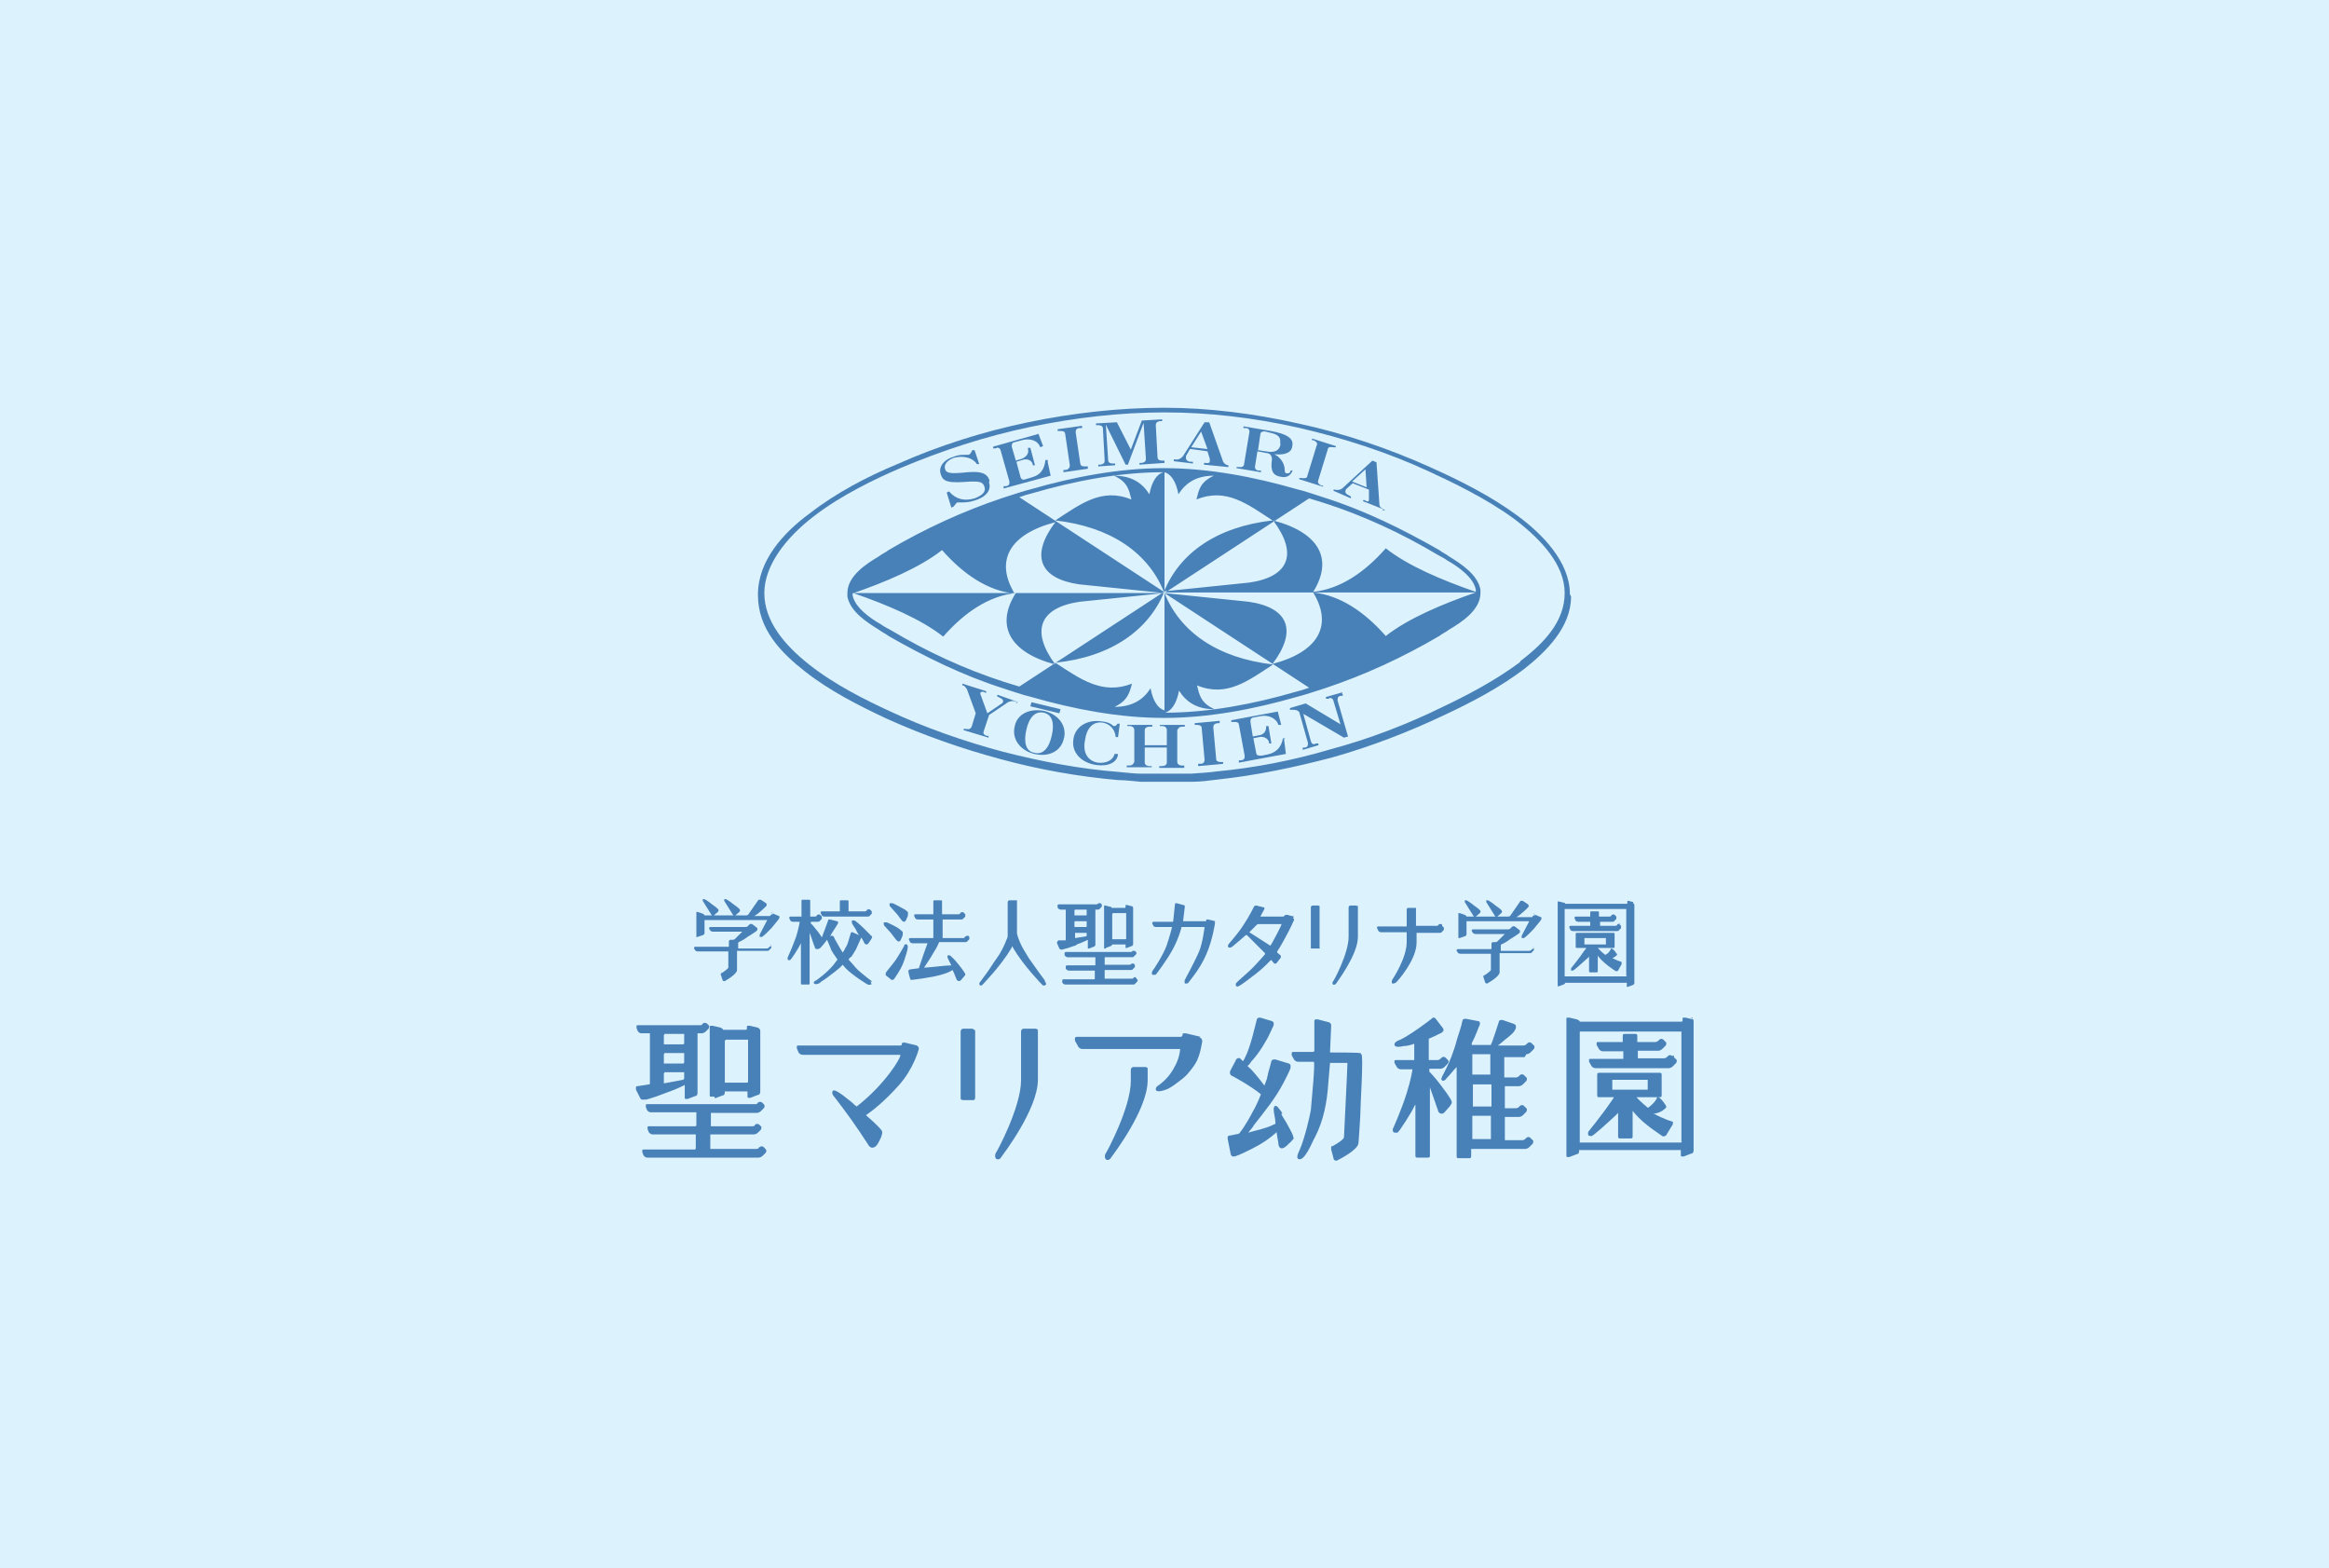 <?xml version="1.0" encoding="UTF-8"?>
<svg xmlns="http://www.w3.org/2000/svg" version="1.1" xmlns:xlink="http://www.w3.org/1999/xlink" viewBox="0 0 401 270">
  <!-- Generator: Adobe Illustrator 29.7.1, SVG Export Plug-In . SVG Version: 2.1.1 Build 8)  -->
  <defs>
    <style>
      .st0 {
        fill-rule: evenodd;
      }

      .st0, .st1 {
        fill: #4881b8;
      }

      .st2 {
        fill: #dcf2fd;
      }

      .st3 {
        fill: none;
      }

      .st4 {
        isolation: isolate;
      }
    </style>
    <clipPath id="clippath">
      <rect class="st3" x="0" y="0" width="401" height="270"/>
    </clipPath>
  </defs>
  <g class="st4">
    <g id="_レイヤー_1">
      <g id="_レイヤー_1-2">
        <rect class="st2" x="0" y="0" width="401" height="270"/>
      </g>
      <g>
        <g>
          <path class="st1" d="M133.1,157.4c-.1,0-.3,0-.4.1,0,.2-.1.2-.2.2h-2.6c.1-.1.5-.3.7-.5,1.1-.9,1.4-1.3,1.4-1.3,0,0,0-.1,0-.2,0,0,0-.1-.1-.2l-.9-.6c-.1,0-.3,0-.4,0l-1.8,2.6s-.2.1-.3.1h-1.9l.7-.6c0,0,.1-.1.1-.2s0-.1,0-.2c0,0-.2-.3-1.1-.9-.7-.6-1.3-.9-1.3-.9-.1,0-.3,0-.3,0s0,.3,0,.3l1.5,2.4s0,0,.1.1h-3.4l.7-.6c0,0,.1-.1.1-.2s0-.1,0-.2c0,0-.2-.3-1.1-.9-.7-.6-1.3-.9-1.3-.9-.1,0-.3,0-.3,0s0,.3,0,.3l1.5,2.4s0,0,.1.1h-1.3c0-.1-.1-.2-.3-.3l-.9-.3h-.2s0,.1,0,.2v3.9c0,0,0,.1,0,.2s.1,0,.2,0l.9-.3c.1,0,.3-.2.3-.3v-2.3h0q0,0,0,0h10.8l-1.3,2.5c0,.1,0,.3,0,.4h.4s.5-.3,1.7-1.6c1.1-1.3,1.3-1.6,1.3-1.7v-.2c0,0,0-.1-.1-.1l-1.2-.5h0v-.2Z"/>
          <path class="st1" d="M132.9,163c-.1-.1-.3-.1-.4,0l-.2.2s-.2.1-.3.1h-4.9v-.9c0,0,0-.2.1-.2,0,0,.9-.4,1.5-.9,1.3-.8,1.7-1.1,1.7-1.2,0,0,0-.1,0-.2s0-.1-.1-.2l-.8-.6c-.1-.1-.3,0-.4,0l-.4.4s-.2.1-.3.1h-6.1c0,0-.1,0-.2.1v.2l.2.3c0,.1.3.2.4.2h5.1c-.1.1-1.3,1.3-1.3,1.3,0,0-.2.1-.3.1h-.4c-.2,0-.3.1-.3.3v.8s0,.1-.1.1h-5.7c0,0-.1,0-.2.1v.2l.2.3c0,.1.3.2.4.2h5.3c0,0,0,0,0,0v2.8c0,.1-.6.6-1.1.9h0c0,0-.1,0-.2.1v.2l.3.9c0,.1.2.3.4.2h0c.2-.1,2.1-1.2,2.1-1.9v-3.3h0q0,0,0,0h5.2c.1,0,.3,0,.4-.2l.3-.3s0-.1,0-.2,0-.1,0-.2l-.3-.3h0Z"/>
          <path class="st1" d="M150.2,169c-.7-.5-1.3-1-1.9-1.5-.5-.4-.9-.8-1.3-1.3-.3-.3-.6-.7-.9-1,.1-.2.3-.4.5-.5.3-.5.6-.9.8-1.3.1-.3.3-.6.4-.9.2-.4.3-.7.5-1.1h0c.2.3.4.7.5.9,0,.1.1.2.3.3.2,0,.3,0,.5-.3.1-.2.3-.4.4-.6.1-.2.3-.4,0-.6,0,0-.3-.3-1.3-1.3-.8-.8-1.5-1.3-1.5-1.3-.1,0-.3-.1-.5,0-.1,0,0,.3,0,.5l.7,1.1c.1.3.3.6.5.9h0l-1.1-.5h-.2c0,0-.1,0-.1.1-.1.3-.2.7-.3,1-.2.7-.3,1.1-.7,1.7-.1.3-.3.5-.4.7-.2-.3-.3-.5-.5-.8-.3-.5-.6-1.1-.9-1.6-.1-.3-.2-.5-.5-.5,0,0-.2,0-.3.1.1-.1.2-.3.3-.5.9-1.4,1.1-1.7,1.1-1.8v-.2c0,0-.1-.1-.2-.1l-1.2-.3c-.1,0-.3,0-.3.1s-.7,1.9-1.1,3c-.1-.2-.3-.5-.6-.9-.7-.9-1.2-1.5-1.3-1.5h0v-.3h1.2c.1,0,.3,0,.4-.2l.3-.3s0-.1,0-.2,0-.1,0-.2l-.3-.3c-.1-.1-.3-.1-.4,0h-.1c0,.1-.2.3-.3.3h-.9v-2.7c0-.1,0-.2-.2-.2h-1.1c-.1,0-.2,0-.2.2v2.7h-1.9c0,0-.1,0-.2.1v.2l.2.4c0,.1.3.2.4.2h1.2c0,0-.2,1.2-.6,2.5-.6,1.7-1.5,3.7-1.5,3.7,0,.1,0,.3.1.4h.3c.2,0,1.5-2.1,1.8-2.7,0,0,0-.1.1-.2v6.9c0,.1,0,.2.2.2h1.1c.1,0,.2,0,.2-.2v-8.7h0c.3.7.6,1.8.9,2.5,0,.1.1.3.3.3.2,0,.3,0,.5-.1.2-.1.3-.3.5-.5h0c0,0,.3-.3.8-1,.2.5.5,1.1.7,1.7.3.6.7,1.1,1.1,1.7-.2.3-.4.5-.6.8-.9,1.2-3.1,2.9-3.3,2.9-.2.1-.3.4,0,.5.2.1.5,0,.7-.1.1,0,.3-.2.4-.3.5-.3.9-.6,1.3-.9.7-.5,1.3-1,1.9-1.5.1-.1.3-.3.5-.5.2.2.3.4.5.6,1.3,1.3,3.6,2.7,3.8,2.8s.5,0,.6,0,0-.3-.1-.5h.2Z"/>
          <path class="st1" d="M141.5,157.6c0,.1.3.2.4.2h7.5c.1,0,.3,0,.4-.2l.3-.3s0-.1,0-.2,0-.1,0-.2l-.3-.3c-.1-.1-.3-.1-.4,0h-.1c0,.1-.2.3-.3.3h-2.9v-1.7c0-.1,0-.2-.2-.2h-1.1c-.1,0-.2,0-.2.2v1.7h-3.1c0,0-.1,0-.2.1v.2l.2.4h0Z"/>
          <path class="st1" d="M179.9,168.8c-.4-.5-.7-1-1.1-1.5-.6-.8-1.1-1.6-1.7-2.4-.5-.9-1.1-1.7-1.5-2.7-.2-.5-.4-1-.5-1.5v-5.5c0,0,0-.1,0-.2,0,0-.1,0-.2,0h-1.1c-.1,0-.3.1-.3.3v4.7c0,.3,0,.7,0,1.1,0,.4-.3.8-.4,1.2-.4.9-.9,1.9-1.5,2.7s-1.1,1.7-1.7,2.5c-.4.5-.7,1-1.1,1.5,0,0,0,.1-.1.1-.1.1-.1.4,0,.5,0,.1.3.1.4,0,.1-.1,3.3-3.4,5-6.3.1-.2.2-.4.2-.4h0s.1.2.2.4c1.7,2.9,4.8,6.1,5,6.3.1.1.3.1.5,0s.1-.3,0-.5c0,0,0-.1-.1-.1h0Z"/>
          <path class="st1" d="M155.8,156.6c-.2-.1-1.6-.9-2.1-1.1-.1,0-.3,0-.5,0-.1.1,0,.3,0,.5.3.3.6.7.9,1,.5.5.7.9,1.2,1.5,0,0,.2.2.3.2.2,0,.3-.1.4-.3.1-.2.2-.5.3-.7,0-.2.1-.5,0-.7-.2-.2-.4-.3-.6-.5h0Z"/>
          <path class="st1" d="M154.4,161.9c0,0,.2.2.3.2.2,0,.3-.1.4-.3.1-.2.2-.5.3-.7,0-.2.1-.5,0-.7-.2-.2-.4-.3-.6-.5s-1.6-.9-2.1-1.1c-.1,0-.3,0-.5,0-.1.1,0,.3,0,.5.3.3.6.7.9,1,.5.5.7.9,1.2,1.5h0Z"/>
          <path class="st1" d="M166.7,161.2c-.1-.1-.3-.1-.4,0h-.1c0,.1-.2.3-.3.3h-3.6v-3.2h3.2c.1,0,.3,0,.4-.2l.3-.3s0-.1,0-.2,0-.1,0-.2l-.3-.3c-.1-.1-.3-.1-.4,0h-.1c0,.1-.2.3-.3.3h-2.9v-2.2c0-.1,0-.2-.2-.2h-1.1c-.1,0-.2,0-.2.2v2.2h-3.1c0,0-.1,0-.2.1v.2l.2.4c0,.1.3.2.4.2h2.7v3.2h-4c0,0-.1,0-.2.1v.2l.2.4c0,.1.3.2.4.2h2.6c-.5,1.3-1.5,4.3-1.5,4.3h0c-.9.1-1.5.2-1.5.2-.1,0-.3.1-.3.3s.3,1.4.4,1.5c0,0,.1,0,.2,0,0,0,3.5-.4,5.1-.9,1.1-.3,1.6-.6,1.9-.8.3.5.5,1.2.7,1.6,0,.1.1.2.3.3.2,0,.3,0,.5-.2.2-.2.3-.4.5-.6s.3-.4.1-.6c0,0-.2-.4-1.1-1.5-.7-.9-1.3-1.4-1.3-1.4-.1-.1-.3-.2-.5-.1-.1,0-.1.3,0,.5.2.4.4.8.6,1.2-.9,0-3.1.3-4.7.4.3-.5,1.1-1.6,1.7-2.7.6-.9.8-1.5.9-1.7h4.5c.1,0,.3,0,.4-.2l.3-.3s0-.1,0-.2,0-.1,0-.2l-.3-.3h0v.2Z"/>
          <path class="st1" d="M155.7,162.8s-.7,1.3-1.5,2.5c-.8,1.1-1.7,2.1-1.7,2.2,0,.1,0,.3,0,.4l1,.8s.1,0,.2,0c0,0,.1,0,.2-.1,0,0,1.3-1.7,1.8-3.3.6-1.7.6-2.2.6-2.3,0-.1,0-.3-.2-.4s-.3,0-.4.1h0Z"/>
          <path class="st1" d="M233.6,155.9h-1.1c-.1,0-.3.1-.3.3v5.1c0,2.8-2.5,7.5-2.7,7.7s0,.4,0,.5c.1.1.4,0,.5-.1.1-.2,3.8-5,3.8-8.1v-5.1c0,0,0-.1,0-.2s-.1,0-.2,0h0Z"/>
          <path class="st1" d="M227.1,155.9h-1.1c-.1,0-.3.1-.3.3v6.9c0,0,0,.1,0,.2,0,0,.1,0,.2,0h1.1c0,0,.1,0,.2,0s0-.1,0-.2v-6.9c0,0,0-.1,0-.2s-.1,0-.2,0h0Z"/>
          <path class="st1" d="M190.4,163.2l.8-.3c.1,0,.3-.2.3-.3s0,0,0,0,0,0,0,0h2.3c0,0,0,0,0,0v.4c0,0,0,.1,0,.2h.2l.8-.3c.1,0,.3-.2.3-.3v-6.3c0-.1-.1-.3-.3-.3l-.8-.2h-.2s0,.1,0,.2h0c0,.1,0,.3-.1.3h-2.3c0-.1-.1-.2-.3-.2l-.8-.2h-.2s0,.1,0,.2v7c0,0,0,.1,0,.2h.3ZM191.6,157.2h0q0,0,0,0h2.3v4.4s0,.1-.1.1h-2.3c0,0,0,0,0,0v-4.3h0Z"/>
          <path class="st1" d="M185.4,162.6c.9-.3,1.9-.8,1.9-.8h0v1.3c0,0,0,.1,0,.2h.2l.8-.3c.1,0,.3-.2.3-.3v-6.1h0c0-.1,0,0,0,0h.4c.1,0,.3,0,.4-.2l.3-.3s0-.1,0-.2,0-.1,0-.2l-.2-.2s-.1,0-.2,0-.1,0-.2,0h0c0,.1-.2.2-.3.2h-6.5c0,0-.1,0-.2.1s0,.1,0,.2v.3c.1.1.3.3.5.3h.9v5.2s0,.1-.1.1h-1.2c0,.1-.1.1-.2.3v.2l.4.9c0,.1.3.2.4.2,0,0,.9-.2,2.3-.7h.1ZM185.1,156.6h0q0,0,0,0h2v.9s0,.1-.1.1h-2c0,0,0,0,0,0v-.9h0ZM185.1,158.6h0c0-.1,0,0,0,0h2c0,0,0,0,0,0v.9s0,.1-.1.1h-2c0,0,0,0,0,0v-.9h0ZM185.1,160.6h0c0-.1,0,0,0,0h2c0,0,0,0,0,0v.5s0,.1-.1.1l-1.9.3h0v-1h0Z"/>
          <path class="st1" d="M195.6,168.3c-.1-.1-.3-.1-.4,0h0c0,.1-.2.2-.3.2h-4.7v-1.5h0c0-.1,0,0,0,0h4.5c.1,0,.3,0,.4-.2l.3-.3s0-.1,0-.2,0-.1,0-.2l-.2-.2s-.1,0-.2,0-.1,0-.2,0h0c0,.1-.2.2-.3.2h-4.3c0,0,0,0,0,0v-1.3h0c0-.1,0,0,0,0h4.7c.1,0,.3,0,.4-.2l.3-.3c.1-.1.1-.3,0-.4l-.2-.2s-.1,0-.2,0-.1,0-.2,0h0c0,.1-.2.2-.3.2h-11.2c0,0-.1,0-.2.1v.5c.1.1.3.3.5.3h4.8c0,0,0,0,0,0v1.3s0,.1-.1.1h-4.8c0,0-.1,0-.2.1v.5c.1.1.3.3.5.3h4.5c0,0,0,0,0,0v1.4s0,.1-.1.1h-5.3c0,0-.1,0-.2.1v.5c.1.1.3.3.5.3h11.7c.1,0,.3,0,.4-.2l.3-.3c.1-.1.1-.3,0-.4l-.2-.2h0v-.3Z"/>
          <path class="st1" d="M264.3,157.6c-.1,0-.3,0-.4.1,0,.2-.1.2-.2.2h-2.6c.1-.1.5-.3.7-.5,1.1-.9,1.4-1.3,1.4-1.3,0,0,0-.1,0-.2,0,0,0-.1-.1-.2l-.9-.6c-.1,0-.3,0-.4,0l-1.8,2.6s-.2.1-.3.1h-1.9l.7-.6c0,0,.1-.1.1-.2s0-.1,0-.2c0,0-.2-.3-1.1-.9-.7-.6-1.3-.9-1.3-.9-.1,0-.3,0-.3,0s0,.3,0,.3l1.5,2.4s0,0,.1.1h-3.4l.7-.6c0,0,.1-.1.1-.2s0-.1,0-.2c0,0-.2-.3-1.1-.9-.7-.6-1.3-.9-1.3-.9-.1,0-.3,0-.3,0s0,.3,0,.3l1.5,2.4s0,0,.1.1h-1.3c0-.1-.1-.2-.3-.3l-.9-.3h-.2s0,.1,0,.2v3.9c0,0,0,.1,0,.2h.2l.9-.3c.1,0,.3-.2.3-.3v-2.3h0q0,0,0,0h10.8l-1.3,2.5c0,.1,0,.3,0,.4h.4s.5-.3,1.7-1.6c1.1-1.3,1.3-1.6,1.3-1.7v-.2c0,0,0-.1-.1-.1l-1.2-.5h0v-.2Z"/>
          <path class="st1" d="M264.2,163.4c-.1-.1-.3-.1-.4,0l-.2.2s-.2.1-.3.1h-4.9v-.9c0,0,0-.2.1-.2,0,0,.9-.4,1.5-.9,1.3-.8,1.7-1.1,1.7-1.2,0,0,0-.1,0-.2s0-.1-.1-.2l-.8-.6c-.1-.1-.3,0-.4,0l-.4.4s-.2.1-.3.1h-6.1c0,0-.1,0-.2.1v.2l.2.3c0,.1.3.2.4.2h5.1c-.1.1-1.3,1.3-1.3,1.3,0,0-.2.1-.3.1h-.4c-.2,0-.3.1-.3.3v.8s0,.1-.1.1h-5.7c0,0-.1,0-.2.1v.2l.2.3c0,.1.3.2.4.2h5.3c0,0,0,0,0,0v2.8c0,.1-.6.6-1.1.9h0c0,0-.1,0-.2.1v.2l.3.9c0,.1.2.3.4.2h0c.2-.1,2.1-1.2,2.1-1.9v-3.3h0q0,0,0,0h5.2c.1,0,.3,0,.4-.2l.3-.3s0-.1,0-.2,0-.1,0-.2l-.3-.3h0Z"/>
          <path class="st1" d="M209.3,158.6l-1.3-.3h-.3s0,0,0,.1c0,0,0,.2-.1.2h-3.9l.3-2.5c0-.1,0-.3-.3-.3l-1.1-.3h-.2s-.1.1-.1.2l-.3,2.9s0,.1-.1.1h-3.3c0,0-.1,0-.2.1v.2l.2.4c0,.1.3.2.4.2h2.8s-.3,1.3-.9,3.1c-.6,1.7-2.3,4.3-2.5,4.5-.1.2-.1.5,0,.6.1.1.4,0,.6,0,.1-.1,2-2.6,3-4.5,1-1.9,1.4-3.5,1.4-3.6,0,0,0-.1.1-.1h3.9s-.3,2.6-.9,4.1-2.4,4.8-2.5,5c-.1.2,0,.5,0,.6.2.1.5,0,.6-.1.1-.2,2-2.3,3.1-4.9,1.1-2.5,1.5-5.4,1.5-5.4,0-.1,0-.3-.2-.3h.1Z"/>
          <path class="st1" d="M222.8,157.8l-1.2-.3c-.1,0-.3,0-.4.1l-.2.2h-4l.7-1.3v-.2c0,0,0-.1-.2-.1l-1.2-.3c-.1,0-.3,0-.4.2,0,0-.7,1.5-1.9,3.3s-2.4,3-2.5,3.2-.1.4,0,.5c.2.1.4,0,.5,0,.2-.1,2.5-2.1,2.5-2.1h.2l3.1,3.1v.2s-1.3,1.5-2.2,2.4c-.9.9-2.6,2.3-2.7,2.5-.1,0-.2.3-.1.5.1.2.4.2.6,0,.3-.1,1.6-1.1,2.9-2.1,1.3-1,2.5-2.3,2.5-2.3h.1l.5.6s.1,0,.2,0,.1,0,.2-.1l.7-.9c.1-.1,0-.3,0-.4l-.6-.5v-.2s.5-.7,1.3-2.2c.9-1.6,1.6-3.2,1.6-3.2v-.2c0,0-.1-.1-.2-.1h0l.2-.3ZM220.7,159h0s-.2.6-.9,1.9-1,1.9-1.1,1.9h0l-3.6-2.3h0l1.3-1.3h0c0,0,.1-.1.3-.1h4.1,0Z"/>
          <path class="st1" d="M248.2,159.1s-.1,0-.2,0-.1,0-.2,0h0c-.1.1-.3.3-.3.3h-3.7v-2.9c0,0,0-.1,0-.2,0,0-.1,0-.2,0h-1.1c-.2,0-.3.1-.3.3v2.9s0,0,0,0h-4.9c0,0-.2,0-.2.1v.2l.2.4c0,.1.3.3.4.3h4.5v1.7c0,2.7-2.3,6.2-2.5,6.5-.1.3-.1.5,0,.6.1.1.4,0,.6-.1s3.6-3.9,3.6-6.9v-1.7h4c.1,0,.3,0,.4-.2l.3-.3s0-.1,0-.2,0-.1,0-.2l-.3-.3h0v-.2Z"/>
          <path class="st1" d="M281.2,155.3l-.8-.2h-.2s0,.1,0,.2h0c0,.1,0,.3-.1.3h-10.6c0-.1-.1-.2-.3-.2l-.8-.2h-.2s0,.1,0,.2v14.2c0,0,0,.1,0,.2h.2l.8-.3c.1,0,.3-.2.3-.3s0,0,0,0h10.6v.5c0,0,0,.1,0,.2h.2l.8-.3c.1,0,.3-.2.3-.3v-13.5c0-.1-.1-.3-.3-.3h.1ZM280.1,168s0,.1-.1.1h-10.6v-11.6h0c0-.1,0,0,0,0h10.6c0,0,0,0,0,0v11.5h0Z"/>
          <path class="st1" d="M279,159.1c-.1-.1-.3-.1-.4,0h-.1c0,.1-.2.3-.3.3h-2.7v-.7h2.1c.1,0,.3,0,.4-.2l.3-.3s0-.1,0-.2,0-.1,0-.2l-.3-.3c-.1-.1-.3-.1-.4,0h-.1c0,.1-.2.3-.3.3h-1.9v-.7c0-.1,0-.2-.2-.2h-1.1c-.1,0-.2,0-.2.2v.7h-2.5c0,0-.1,0-.2.1v.2l.2.4c0,.1.3.2.4.2h2.1v.7h-3.4c0,0-.1,0-.2.1v.2l.2.4c0,.1.3.2.4.2h7.6c.1,0,.3,0,.4-.2l.3-.3s0-.1,0-.2,0-.1,0-.2l-.3-.3h0Z"/>
          <path class="st1" d="M277.1,165h.2c.3,0,.7-.2.9-.4.3-.2.3-.3,0-.6-.1-.2-.5-.7-.8-.7h0s-.1.1-.1.2c-.2.4-.5.7-.9.9h0c-.7-.5-1.1-1-1.3-1.2h2.7c.1,0,.2,0,.2-.2v-2.2c0-.1,0-.2-.2-.2h-6.3c-.1,0-.2,0-.2.2v2.2c0,.1,0,.2.2.2h1.6c0,.1-.1.3-.2.3-1,1.5-2.4,3.2-2.4,3.2,0,.1,0,.3,0,.4,0,0,.2,0,.3,0,.2,0,1.7-1.4,2.5-2.1,0,0,.2-.2.3-.3v2.5c0,.1,0,.2.2.2h1.1c.1,0,.2,0,.2-.2v-2.7c0,0,.1.2.2.3,1.1,1.3,2.9,2.4,2.9,2.4,0,0,.1,0,.2,0,0,0,.1,0,.2-.1l.6-1.1c0-.1,0-.3,0-.4,0,0-.9-.2-2-.9h0v.3ZM272.8,162.6v-1.1h3.7v1.1h-3.7Z"/>
        </g>
        <g>
          <path class="st1" d="M287.9,181.8c-.2-.2-.5-.2-.7,0l-.2.2c-.1.1-.3.2-.5.2h-4.5v-1.3h3.5c.2,0,.5-.1.7-.3l.6-.6c0,0,.1-.2.1-.3s0-.3-.1-.3l-.4-.4c-.2-.2-.5-.2-.7,0l-.2.2c-.1.1-.3.2-.5.2h-3.1v-1.1c0-.2-.1-.3-.3-.3h-1.9c-.2,0-.3.1-.3.3v1.1h-4.2c-.1,0-.3,0-.3.1v.4l.4.7c.1.2.4.4.7.4h3.5v1.3h-5.6c-.1,0-.3,0-.3.1v.4l.4.7c.1.2.4.4.7.4h12.6c.2,0,.5-.1.7-.3l.6-.6c0,0,.1-.2.1-.3s0-.3-.1-.3l-.4-.4h0v-.3Z"/>
          <g>
            <path class="st1" d="M123.1,189.1l1.3-.5c.3,0,.4-.3.4-.6s0,0,0-.1,0,0,.1,0h3.8c0,0,0,0,0,.1v.7c0,.1,0,.3.1.3s.3,0,.4,0l1.3-.5c.3,0,.4-.3.4-.6v-10.4c0-.3-.2-.5-.5-.6l-1.3-.3c-.1,0-.3,0-.4,0-.1,0-.1.2-.1.3v.2c0,0,0,.2-.2.2h-3.9c0-.2-.3-.3-.5-.4l-1.3-.3c-.1,0-.3,0-.4,0-.1,0-.1.2-.1.3v11.6c0,.1,0,.3.1.3s.3,0,.4,0h.3ZM124.9,179.1h0c0-.1,0-.1.1-.1h3.8c0,0,0,0,0,.1v7.1c0,0,0,.2-.2.2h-3.8c0,0,0,0,0-.1v-7.1h0Z"/>
            <path class="st1" d="M110.9,189.4s1.4-.3,3.9-1.3c1.5-.5,3.1-1.3,3.1-1.3h0v2.1c0,.1,0,.3.1.3s.3,0,.4,0l1.3-.5c.3,0,.4-.3.4-.6v-10.1h0c0-.2,0-.1.1-.1h.6c.2,0,.5-.1.7-.3l.5-.5c0,0,.1-.2.1-.3s0-.3-.1-.3l-.3-.3c0,0-.2-.1-.3-.1s-.3,0-.3.1h-.1c-.1.3-.3.3-.5.3h-10.6c-.1,0-.3,0-.3.1s0,.3,0,.4l.2.5c.1.2.4.4.6.4h1.5v8.6c0,.1,0,.2-.2.2l-1.9.3c-.1,0-.3,0-.3.2v.4l.7,1.4c.1.3.4.4.7.3h.3ZM114.4,178.1h0c0-.2,0-.1.1-.1h3.3c0,0,0,0,0,.1v1.5c0,0,0,.2-.2.2h-3.3c0,0,0,0,0-.1v-1.5h0ZM114.4,181.4h0c0-.2,0-.1.1-.1h3.3c0,0,0,0,0,.1v1.5c0,0,0,.2-.2.2h-3.3c0,0,0,0,0-.1v-1.5h0ZM114.4,184.7h0c0-.2,0-.1.1-.1h3.3c0,0,0,0,0,.1v.9c0,.1,0,.2-.2.3l-3.2.6h-.1v-1.7h0Z"/>
            <path class="st1" d="M131.5,197.5c-.2-.2-.5-.2-.7,0h-.1c-.1.3-.3.3-.5.3h-7.9c0,0,0,0,0-.1v-2.3h0c0-.1,0-.1.1-.1h7.4c.2,0,.5-.1.7-.3l.5-.5c0,0,.1-.2.1-.3s0-.3-.1-.3l-.3-.3c0,0-.2-.1-.3-.1s-.3,0-.3.1h-.1c0,.3-.3.3-.5.3h-7.1c0,0,0,0,0-.1v-2.1h0c0-.2,0-.1.1-.1h7.8c.2,0,.5-.1.7-.3l.5-.5c.2-.2.2-.5,0-.7l-.3-.3c0,0-.2-.1-.3-.1s-.3,0-.3.1h-.1c-.1.3-.3.3-.5.3h-18.5c-.1,0-.3,0-.3.1s0,.3,0,.4l.2.5c.1.2.4.4.6.4h7.9c0,0,0,0,0,.1v2.1c0,0,0,.2-.2.2h-7.9c-.1,0-.3,0-.3.1s0,.3,0,.4l.2.5c.1.2.4.4.6.4h7.5c0,0,0,0,0,.1v2.3c0,0,0,.2-.2.2h-8.7c-.1,0-.3,0-.3.1s0,.3,0,.4l.2.5c.1.2.4.4.6.4h19.2c.2,0,.5-.1.7-.3l.5-.5c.2-.2.2-.5,0-.7l-.3-.3h0l.3-.2Z"/>
            <path class="st1" d="M157.9,180l-2.1-.5h-.4c0,0-.1.1-.1.2s-.1.3-.2.3h-17.6c-.1,0-.3,0-.3.1s0,.3,0,.4l.3.7c.1.2.4.4.7.4h16.8c.3.3-2.6,5.1-7.5,8.9-.3-.2-.5-.4-.7-.6-.4-.3-3-2.6-3.4-2.1-.3.4.1.9.3,1.1,1,1.3,1.9,2.5,2.9,3.9,1,1.4,2,2.9,2.9,4.3.1.2.3.4.6.5.4,0,.7-.2.9-.5.3-.4.5-.9.7-1.3.1-.4.4-.9,0-1.3,0,0-.5-.7-2.6-2.5h0c1.3-.9,3.3-2.5,5.7-5.2s3.3-5.8,3.4-6.2c0-.3-.1-.5-.4-.6h0Z"/>
            <path class="st1" d="M178.2,177.1h-1.9c-.3,0-.5.2-.5.5v8.4c0,4.6-4.2,12.4-4.4,12.6-.1.3-.1.7.1.9.3.2.7.1.9-.3.2-.3,6.3-8.2,6.3-13.3v-8.4c0-.1,0-.3-.1-.3s-.2-.1-.3-.1h0Z"/>
            <path class="st1" d="M167.6,177.1h-1.7c-.3,0-.5.2-.5.5v11.4c0,.1,0,.3.1.3,0,0,.2.1.3.1h1.7c.1,0,.3,0,.3-.1,0,0,.1-.2.1-.3v-11.4c0-.1,0-.3-.1-.3s-.2-.1-.3-.1Z"/>
            <path class="st1" d="M206.7,178.5l-2.5-.6c-.2,0-.3,0-.5,0,0,0-.1.1-.1.3s-.2.3-.3.3h-17.8c-.2,0-.3,0-.4.2s0,.3,0,.5l.5.9c.1.3.5.5.7.5h16.9c-.1,1.3-.6,2.5-1.2,3.5-.3.5-.9,1.5-2.3,2.6-.3.2-.7.4-.7.8,0,.8,1.7.1,2,0,.6-.3,1.2-.7,1.7-1.1.8-.6,1.5-1.1,2.1-1.9.5-.6,1-1.3,1.3-1.9.5-1.1.7-2.2.9-3.3,0-.3-.1-.6-.5-.7h0Z"/>
            <path class="st1" d="M197.1,183.7h-1.9c-.3,0-.5.2-.5.5v1.9c0,4.6-4.2,12.4-4.4,12.6-.1.3-.1.7.1.9.3.2.7.1.9-.3.2-.3,6.3-8.2,6.3-13.3v-1.9c0-.1,0-.3-.1-.3,0,0-.2-.1-.3-.1h0Z"/>
            <path class="st1" d="M291.5,175.5l-1.3-.3c-.1,0-.3,0-.4,0s-.1.2-.1.3v.2c0,0,0,.2-.2.2h-17.5c0-.2-.3-.3-.5-.4l-1.3-.3c-.1,0-.3,0-.4,0s-.1.2-.1.3v23.4c0,.1,0,.3.1.3s.3,0,.4,0l1.3-.5c.3,0,.4-.3.4-.6s0,0,0-.1,0,0,.1,0h17.4c0,0,0,0,0,.1v.7c0,.1,0,.3.1.3s.3,0,.4,0l1.3-.5c.3,0,.4-.3.4-.6v-22.2c0-.3-.2-.5-.5-.6h.3ZM289.6,196.5c0,0,0,.2-.2.2h-17.4c0,0,0,0,0-.1v-18.9h0c0-.1,0-.1.1-.1h17.4c0,0,0,0,0,.1v18.9h0Z"/>
            <path class="st1" d="M288,193.1c-.1,0-1.5-.4-3.3-1.4.1,0,.3,0,.3,0,.5-.1,1.1-.3,1.5-.7.5-.3.5-.5.1-1-.2-.3-.7-1-1.1-1.1h.3c.2,0,.3-.1.3-.3v-3.6c0-.2-.1-.3-.3-.3h-10.5c-.2,0-.3.1-.3.3v3.6c0,.2.1.3.3.3h2.6c-.1.2-.3.4-.4.6-1.7,2.5-4,5.3-4,5.3-.1.2-.1.5,0,.7.1,0,.3.1.5.1.3,0,2.8-2.3,4.1-3.5.1-.1.3-.3.5-.5v4.1c0,.2.1.3.3.3h1.9c.2,0,.3-.1.3-.3v-4.5c0,.1.2.3.3.4,1.7,2.1,4.8,3.9,4.8,4,.1,0,.3.1.4,0,.1,0,.3-.1.3-.2l1.1-1.8c.1-.3,0-.5-.1-.7h0ZM283.7,187.6h-6.1v-1.7h6.1v1.7ZM281.5,188.9h4.1-.1s0,0-.1,0c-.1,0-.2.3-.2.3-.3.6-.9,1.1-1.4,1.5h-.1c-1.1-.9-1.9-1.7-2.1-2h0Z"/>
            <path class="st1" d="M262.8,181.5c.2,0,.5-.1.7-.3l.6-.6c0,0,.1-.2.1-.3s0-.3-.1-.3l-.4-.4c-.2-.2-.5-.2-.7,0l-.2.2c-.1.1-.3.2-.5.2h-4.4c.7-.5,1.3-1.1,1.6-1.3.6-.5,1.2-.9,1.5-1.7,0-.1,0-.3,0-.4s-.1-.2-.3-.3l-2-.7c-.3,0-.5,0-.6.2-.2.7-1,3.1-1.2,3.6,0,.1-.2.3-.2.5h-3.3v-.3h0c.7-1.3,1.1-2.6,1.4-3.2v-.4c0-.1-.2-.2-.3-.2l-2.1-.4c-.3,0-.5,0-.6.3-.2,1.1-.6,2.1-.9,3.1-1.3,5-3,6.7-2.7,7.1.3.4.7,0,.9-.3.6-.6,1.1-1.3,1.7-1.9v15.4c0,.2.1.3.3.3h1.9c.2,0,.3-.1.3-.3v-1.3h9.3c.2,0,.5-.1.7-.3l.6-.6c0,0,.1-.2.1-.3s0-.3-.1-.3l-.4-.4c-.2-.2-.5-.2-.7,0l-.2.2c-.1.1-.3.2-.5.2h-3v-4h2.4c.2,0,.5-.1.7-.3l.6-.6c0,0,.1-.2.1-.3s0-.3-.1-.3l-.4-.4c-.2-.2-.5-.2-.7,0l-.2.2c-.1.1-.3.2-.5.2h-1.9v-3.8h2.4c.2,0,.5-.1.7-.3l.6-.6c0,0,.1-.2.1-.3s0-.3-.1-.3l-.4-.4c-.2-.2-.5-.2-.7,0l-.2.2c-.1.1-.3.2-.5.2h-2v-3.5h3.5l.3-.5ZM256.8,196.1h-3.3v-4h3.2v4h0ZM256.8,190.5h-3.2v-3.8h3.2v3.8h0ZM256.7,185h-3.2v-3.5h3.1v3.5h0Z"/>
            <path class="st1" d="M248.2,187c-1.1-1.5-2-2.4-2.1-2.5h0v-.5h1.9c.2,0,.5-.1.7-.3l.6-.6c0,0,.1-.2.1-.3s0-.3-.1-.3l-.4-.4c-.2-.2-.5-.2-.7,0l-.2.2c-.1.1-.3.2-.5.2h-1.5v-3.7h.1c.7-.3,1.5-.7,2.1-1,.1,0,.2-.2.3-.3s0-.3,0-.4l-1.3-1.7c-.1-.2-.5-.3-.6-.1-.6.5-3.8,2.9-5.5,3.7-.3.1-1.1.4-1,.9.1.5,1.2.3,1.5.2.7,0,1.3-.2,1.9-.4v2.8h-3.1c-.1,0-.3,0-.3.1v.4l.4.7c.1.2.4.4.7.4h2c0,.1-.3,1.9-1,4.1-.9,2.9-2.4,6.2-2.4,6.2,0,.3,0,.5.3.6h.5c.3-.1,2.5-3.6,2.9-4.5,0-.1.1-.2.2-.3v8.8c0,.2.1.3.3.3h1.9c.2,0,.3-.1.3-.3v-11.8h0c.4,1.1,1,2.9,1.4,4,0,.2.2.4.4.5.3.1.6,0,.8-.3.3-.3.5-.6.8-.9.2-.3.5-.6.3-1,0,0-.3-.7-1.7-2.5h0Z"/>
            <path class="st1" d="M220.8,191.7c-.2-.4-.5-.7-.8-1.1-.4-.4-.7-.2-.7.4,0,.7.3,1.5.3,2.3v.2c-.2,0-.4.2-.5.2-1,.5-2.7.9-4.2,1.3,0,0,0,0,.1-.1.3-.4.7-.8.9-1.2,1.8-2.3,3.7-4.6,5.1-7.3.4-.8.9-1.7,1.2-2.5v-.5c0-.1-.2-.3-.3-.3l-2.3-.7c-.3,0-.6,0-.7.3-.2.9-.5,1.7-.7,2.7,0,.3-.3.9-.5,1.5-1.1-1.5-2.1-2.6-2.4-2.9-.2-.2-.4-.3-.5-.5.3-.2.5-.5.6-.7,1.6-1.7,2.6-3.7,2.8-4,.4-.7.7-1.5,1.1-2.3v-.4c0-.1-.1-.2-.3-.3l-2-.6c-.3,0-.5,0-.6.3-.2.7-1.1,4.9-2.1,6.7,0,.1-.2.3-.3.5-.1-.1-.3-.3-.5-.5-.1,0-.3-.1-.4,0s-.3.1-.3.3l-1,1.9c-.1.3,0,.5.1.7.6.3,3.5,1.9,5.2,3.3-.5,1.3-1.1,2.5-1.3,2.8-1.4,2.7-2.3,3.8-2.5,4-.7.1-1.3.3-1.6.3-.3,0-.4.3-.3.7l.5,2.5c0,.1.1.3.3.4.1,0,.3,0,.4,0,.9-.3,1.7-.7,2.5-1.1.4-.2,2.6-1.2,4.5-2.9,0,0,.1-.1.2-.2.1.9.3,1.7.3,1.9,0,.3.1.9.6.9s1.1-.7,1.3-.9c.2-.1.3-.3.5-.5s.3-.3.2-.5c-.2-.8-.7-1.5-1.1-2.3-.3-.6-.7-1.1-1-1.7h0Z"/>
            <path class="st1" d="M234.1,181.3c-.3-.1-4.2-.1-5.1-.1s0,0,0,0h0c0-.1.2-4.6.2-4.6,0-.3-.1-.5-.4-.6l-1.9-.5c-.1,0-.3,0-.4,0s-.2.2-.2.3v5.1c0,.1-.1.2-.3.2h-3.3c-.1,0-.3,0-.3.2v.4l.4.7c.1.2.4.4.7.4h2.7c.3,0-.4,7-.5,8.3-.2,1.2-1.1,5-1.9,6.8-.1.3-.7,1.3-.3,1.6,1.1.7,2.5-3.1,2.9-3.7,1.5-2.9,2.1-6.1,2.3-9.3.1-1.1.3-3.5.3-3.5h3c0,.9-.6,12.6-.6,12.8h0c0,.3-1,1-1.9,1.5h0c-.1,0-.3,0-.3.2s0,.3,0,.4l.4,1.5c0,.3.3.5.6.4.4-.2,3.6-1.8,3.7-3,0,0,.3-4.1.3-4.5,0-1.7.6-10.6.2-10.8h-.1v-.2Z"/>
          </g>
        </g>
        <g>
          <path class="st0" d="M270.3,102.3c0-5.6-4.8-10.4-9-13.5-4.6-3.4-9.8-6-14.9-8.3-7.3-3.3-15-5.9-22.9-7.6-7.6-1.7-15.4-2.7-23.1-2.7s-15.7.9-23.4,2.5c-7.7,1.6-15.3,4-22.5,7.2-5.3,2.2-10.6,5-15.1,8.5-4.5,3.3-8.9,8.1-8.9,14s3.9,9.9,8.1,13.2c4.2,3.3,9.1,5.8,14,8.1,6.4,2.9,13,5.2,19.7,7,6.6,1.8,13.4,3,20.2,3.6,1.3,0,2.7.2,4,.3,1.3,0,2.7,0,4,0s3,0,4.6,0,3-.2,4.6-.4c6.6-.7,13.2-2.1,19.7-3.8,6.7-1.9,13.2-4.4,19.5-7.4,4.7-2.2,9.4-4.7,13.5-7.8,3.8-3,8.1-7.2,8.1-12.5h0ZM261.7,114c-4.4,3.3-9.7,6-13.3,7.7-6.1,3-12.6,5.5-19.3,7.3-6.4,1.9-13.1,3.2-19.5,3.8-1.5.2-3,.3-4.6.4-1.5,0-3,0-4.6,0h-3.9c-1.3,0-2.6-.2-3.9-.3-6.6-.5-13.4-1.8-20-3.5-6.7-1.8-13.3-4.1-19.5-7-3.9-1.8-9.4-4.5-13.8-8-4.3-3.4-7.7-7.5-7.7-12.3s3.8-9.6,8.5-13.2c4.8-3.7,10.7-6.5,14.9-8.3,7.1-3,14.7-5.5,22.4-7.1,7.7-1.6,15.5-2.5,23.1-2.5s15.3.9,22.9,2.6c7.9,1.8,15.6,4.3,22.7,7.6,3.9,1.8,9.8,4.6,14.7,8.2,4.7,3.6,8.6,7.9,8.6,12.7s-3.4,8.5-7.6,11.7h0Z"/>
          <path class="st0" d="M231.1,119.5v-.3l-2.8.8v.3h.4c.5-.3.8,0,.9.4l1.2,4-6-3.6-2.7.8v.3h.3c.4,0,.8,0,1.1.2l.2.2,1.5,5.3c0,.4,0,.7-.5.8h-.4v.4l2.7-.8v-.3h-.4c-.5.3-.8,0-.9-.4l-1.3-4.7,7,4.1.7-.2-1.8-6.2c0-.4,0-.7.5-.8h.4c0,0,0,0,0,0v-.2Z"/>
          <path class="st0" d="M221.3,127.1h-.4c-.3,1.6-1.2,2.5-2.7,2.8l-1,.2c-.5,0-.8,0-.9-.4l-.5-2.6,1-.2c.8-.2,1.6.3,1.7.9v.2h.4l-.5-3h-.4v.2c0,.7-.4,1.3-1.3,1.4l-1,.2-.4-2.5c0-.4,0-.7.6-.8l1.1-.2c1.4-.3,2.8.4,3.1,1.5h.5c0,0-.6-2.3-.6-2.3l-8,1.5v.3h.4c.5,0,.8,0,.9.4l1,5.4c0,.4,0,.7-.6.8h-.4v.4l8.1-1.5-.3-2.4h0v-.2Z"/>
          <path class="st0" d="M210.6,131.5v-.3h-.4c-.5,0-.8-.2-.8-.5l-.5-5.5c0-.4.2-.6.7-.7h.4v-.4l-4.3.4v.3h.4c.5,0,.8.2.8.5l.5,5.5c0,.4-.2.7-.7.7h-.4v.4l4.3-.4h0Z"/>
          <path class="st0" d="M203.9,132.1v-.3h-.4c-.5,0-.8-.3-.8-.6v-5.5c.2-.4.4-.6.9-.6h.4v-.3h-4.3c0,0,0,.2,0,.2h.4c.5,0,.8.3.8.7v2.6h-3.8v-2.6c0-.4.4-.6.9-.6h.4v-.3h-4.3c0,0,0,.2,0,.2h.4c.5,0,.8.3.8.7v5.5c-.2.4-.4.6-.9.6h-.4v.3h4.3c0,0,0-.2,0-.2h-.4c-.5,0-.8-.3-.8-.6v-2.6h3.8v2.6c0,.4-.4.6-.9.6h-.4v.3h4.3c0,0,0,0,0,0Z"/>
          <path class="st0" d="M192.4,129.8h-.5c-.2,1-1.4,1.7-2.9,1.5-1.7-.3-2.6-1.7-2.2-3.8.3-2.2,1.4-3.3,3-3.1,1.3.2,2.2,1.2,2.3,2.5h.4l.3-2.3h-.4c-.2.3-.3.4-.5.4s-.3,0-.4-.2c-.6-.4-1-.5-1.8-.6-2.6-.4-4.7,1-4.9,3.2-.3,2.1,1.3,3.9,3.9,4.3,2.1.3,3.6-.4,3.8-1.8h0Z"/>
          <path class="st0" d="M177.6,120.9l5,1.2-.2.7-5-1.2.2-.7h0ZM181.1,126.6c.5-2.2,0-3.6-1.4-3.9s-2.5.7-3,3c-.5,2.2,0,3.7,1.4,3.9,1.4.4,2.5-.7,3-3h0ZM183.2,127.1c.5-2.1-.9-4.1-3.4-4.7-2.5-.5-4.7.5-5.1,2.7-.5,2.1.9,4.1,3.4,4.7s4.7-.5,5.1-2.8h0Z"/>
          <path class="st0" d="M175.1,121.1v-.3c0,0-3.4-1.2-3.4-1.2v.3c0,0,.4.2.4.2.4.2.7.4.6.7,0,0,0,.2-.2.3l-2.5,1.7-1.2-3.3v-.2c0-.2.3-.2.5-.2l.5.2v-.3c0,0-4.1-1.3-4.1-1.3v.3c0,0,0,0,0,0,.4,0,.6.4.8.7l1.5,4.1-.7,2.3c-.2.4-.4.5-1,.4h-.4c0,0,0,.2,0,.2l4.3,1.3v-.3c0,0-.3,0-.3,0-.5-.2-.7-.4-.5-.9l.9-2.7,3.1-2.1c.4-.3,1.1-.4,1.5-.2h.4c0,0-.4.3-.4.3Z"/>
          <path class="st0" d="M235.3,83.9l-2.5-1,2.3-2.1.2,3.1h0ZM238.1,87.9v-.3c0,0,0,0,0,0-.4-.2-.6-.4-.6-.8l-.5-7.2-.7-.3-5.1,4.7c-.4.4-1,.4-1.4.3h-.2c0,0,0,.2,0,.2l3,1.3v-.3c0,0-.3-.2-.3-.2-.5-.2-.8-.5-.6-.9,0,0,0-.2.2-.3l1-.9,2.8,1.1v1.4c0,0,0,.4,0,.4,0,.3-.4.3-.7,0h-.3c0,0,0,.2,0,.2l3.8,1.5h0Z"/>
          <path class="st0" d="M227.8,83.9v-.3h-.3c-.5-.3-.7-.5-.5-1l1.6-5.2c0-.4.4-.5,1-.4h.4c0,0,0-.2,0-.2l-4.1-1.3v.3h.3c.5.3.7.5.5.9l-1.6,5.2c0,.4-.4.5-1,.4h-.4c0,0,0,.2,0,.2l4.1,1.3h0Z"/>
          <path class="st0" d="M220.5,76.4c-.2,1.2-1,1.6-2.6,1.3l-1.3-.2.4-2.7c0-.4.4-.6.9-.5l.8.2c1.4.3,1.9.8,1.7,1.9h0ZM222.6,81h-.4c0,.4-.3.5-.6.5s-.4-.2-.4-.6c0-1.2-.9-2.3-1.8-2.7,1.9.2,3-.3,3.1-1.4.3-1.3-.9-2.1-3.7-2.6l-4.7-.8v.3h.4c.5,0,.7.4.6.8l-.9,5.4c0,.4-.4.6-.9.5h-.4v.2l4.2.7v-.3h-.4c-.5,0-.7-.4-.6-.8l.4-2.5,1.5.3c.7,0,1,.5,1,1.1-.3,2,.2,2.8,1.6,3,1,.2,1.7-.3,2-1.2h0l-.2.2Z"/>
          <path class="st0" d="M207.8,77.3l-2.7-.3,1.7-2.7,1.1,3h0ZM211.5,80.4v-.3h0c-.4,0-.7-.3-.9-.6l-2.4-6.8h-.8l-3.7,5.8c-.3.4-.8.7-1.3.6h-.3v.3l3.3.4v-.3h-.4c-.5,0-.9-.4-.8-.7,0,0,0-.3,0-.3l.7-1.2,3,.4.4,1.3v.4c0,.3-.3.4-.7.3h-.3v.3l4,.4h0Z"/>
          <path class="st0" d="M200.5,79.6v-.3h-.4c-.5,0-.8-.2-.8-.6l-.3-5.5c0-.4.2-.6.7-.7h.4v-.3l-3.5.2-1.9,5-2.4-4.7-3.6.2v.3h.4c.5,0,.8.2.8.6l.3,5.5c0,.4-.2.6-.7.7h-.4v.3l2.9-.2v-.3h-.4c-.5,0-.8-.2-.8-.6l-.4-6.1,3.4,6.9h.4l2.7-7.2.4,6.2c0,.4-.2.6-.7.7h-.4v.3l4.3-.3h0Z"/>
          <path class="st0" d="M187.3,80.6v-.3h-.4c-.5,0-.8,0-.9-.5l-.8-5.4c0-.4.2-.7.7-.7h.4v-.4l-4.2.6v.3h.4c.5,0,.8,0,.9.5l.8,5.4c0,.4-.2.7-.7.8h-.4v.4l4.2-.6h0Z"/>
          <path class="st0" d="M180.4,79.2h-.4c-.2,1.7-.9,2.6-2.4,3l-1,.3c-.5.2-.8,0-.9-.4l-.7-2.6,1-.3c.8-.3,1.6,0,1.8.7v.2h.4c0,0-.8-3-.8-3h-.4v.3c.2.6-.3,1.3-1.1,1.6l-1,.3-.7-2.4c0-.4,0-.7.6-.8l1.1-.3c1.4-.4,2.8,0,3.2,1.2l.5-.2-.8-2.1-7.8,2.2v.3h.4c.5-.3.8,0,.9.4l1.5,5.3c0,.4,0,.7-.6.8h-.4v.4l8.1-2.2-.5-2.3h0v-.2Z"/>
          <path class="st0" d="M170.4,82.8c-.4-1.3-1.4-1.7-3.8-1.5-3,.3-3.7.2-3.9-.6-.2-.7.4-1.5,1.6-1.9,1.6-.4,3.2,0,3.9,1.1h.4c0,0-.8-2.4-.8-2.4h-.4c-.2.5-.4.7-.6.8h-.5c-.6,0-1.3,0-2,.3-1.8.5-2.8,1.8-2.3,3.1.4,1.3,1.4,1.5,5.1,1.2,1.5,0,2.1,0,2.4.9s-.4,1.5-1.7,2c-1.7.5-3.2.2-4.4-1.2l-.4.2.8,2.6.4-.2c.4-.5.5-.7.7-.7h.5c.6,0,1.4,0,2.3-.3,2.1-.6,3-1.8,2.6-3.1h0v-.2Z"/>
          <path class="st0" d="M200.4,80.6c7.7,0,15.5,1.5,22.8,3.6,1.7.4,3.3,1,4.9,1.5,6.9,2.2,13.4,5.4,19.7,9,.5.4,1.2.7,1.7,1.1,2.1,1.3,4.9,3.1,5.4,5.7v.6c0,2.9-3.2,5-5.4,6.3-.5.4-1.2.7-1.7,1.1-6.3,3.7-12.8,6.7-19.7,9-1.6.5-3.3,1.1-4.9,1.5-7.3,2.1-15.1,3.6-22.8,3.6s-15.5-1.5-22.8-3.6c-1.7-.4-3.3-1-4.9-1.5-6.9-2.2-13.4-5.4-19.7-9-.5-.4-1.2-.7-1.7-1.1-2.1-1.3-4.9-3.1-5.4-5.7v-.6c0-2.9,3.2-5,5.4-6.3.5-.4,1.2-.7,1.7-1.1,6.3-3.7,12.8-6.7,19.7-9,1.6-.5,3.3-1.1,4.9-1.5,7.3-2.1,15.1-3.6,22.8-3.6h0ZM146.8,102.1h0v.4c.4,2.1,3.1,4,4.9,5,.5.4,1.2.7,1.7,1,6.2,3.7,12.7,6.7,19.5,8.9.9.3,1.7.5,2.6.8l24.9-16.3h0c-2.7-6.7-9.1-11.2-18.7-12.3,4.3-2.8,8-5.7,13.1-3.6-.4-1.6-.6-3-3-4.1,3.1,0,4.9,1.3,6.1,3.2.4-2.2,1.3-3.5,2.4-3.8h0c-7.5,0-15.3,1.5-22.5,3.6-.8.2-1.5.4-2.3.7l24.9,16.3h0c2.7-6.7,9.1-11.2,18.7-12.3-4.3-2.8-8-5.7-13.1-3.6.4-1.6.6-3,3-4.1-3.1,0-4.9,1.3-6.1,3.2-.4-2.2-1.3-3.5-2.4-3.8v20.5h0c-2.7,6.7-9.2,11.3-18.8,12.3,4.3,2.8,8.1,5.6,13.2,3.6-.4,1.5-.7,2.9-3,4,3.1,0,5-1.3,6.2-3.2.4,2.2,1.3,3.5,2.4,3.8v-20.5h0l14.6-1.5c6.9-1,8.4-5,4.1-10.7,8,2.1,10.4,6.7,6.9,12.3,4.7-.5,8.9-3.4,12.5-7.5,3.8,3,9.7,5.5,15.5,7.5h0v-.4c-.4-2.1-3.1-4-4.9-5-.5-.4-1.2-.7-1.7-1-6.2-3.7-12.7-6.7-19.5-8.9-.9-.3-1.7-.5-2.6-.8l-24.9,16.3h0c2.7,6.7,9.1,11.2,18.7,12.3-4.3,2.8-8,5.7-13.1,3.6.4,1.6.6,3,3,4.1-3.1,0-4.9-1.3-6.1-3.2-.4,2.2-1.3,3.5-2.4,3.8h0c7.5,0,15.3-1.5,22.5-3.6.8-.2,1.5-.4,2.3-.7l-24.9-16.3h0l-14.6,1.5c-6.9,1-8.5,5-4.2,10.8-8-2.1-10.3-6.8-6.8-12.3-4.7.5-8.9,3.4-12.5,7.5-3.8-3-9.7-5.5-15.5-7.5h0ZM146.8,102.1h53.6l-14.6-1.5c-6.9-1-8.4-5-4.1-10.7-8,2.1-10.4,6.7-7,12.3-4.7-.5-8.9-3.4-12.5-7.5-3.8,3-9.7,5.5-15.5,7.5h0ZM200.4,102.1l14.6,1.5c6.9,1,8.4,5,4.1,10.7,8-2.1,10.4-6.7,7-12.3,4.7.5,8.9,3.4,12.5,7.5,3.8-3,9.7-5.5,15.5-7.5h-53.7Z"/>
        </g>
      </g>
    </g>
  </g>
</svg>